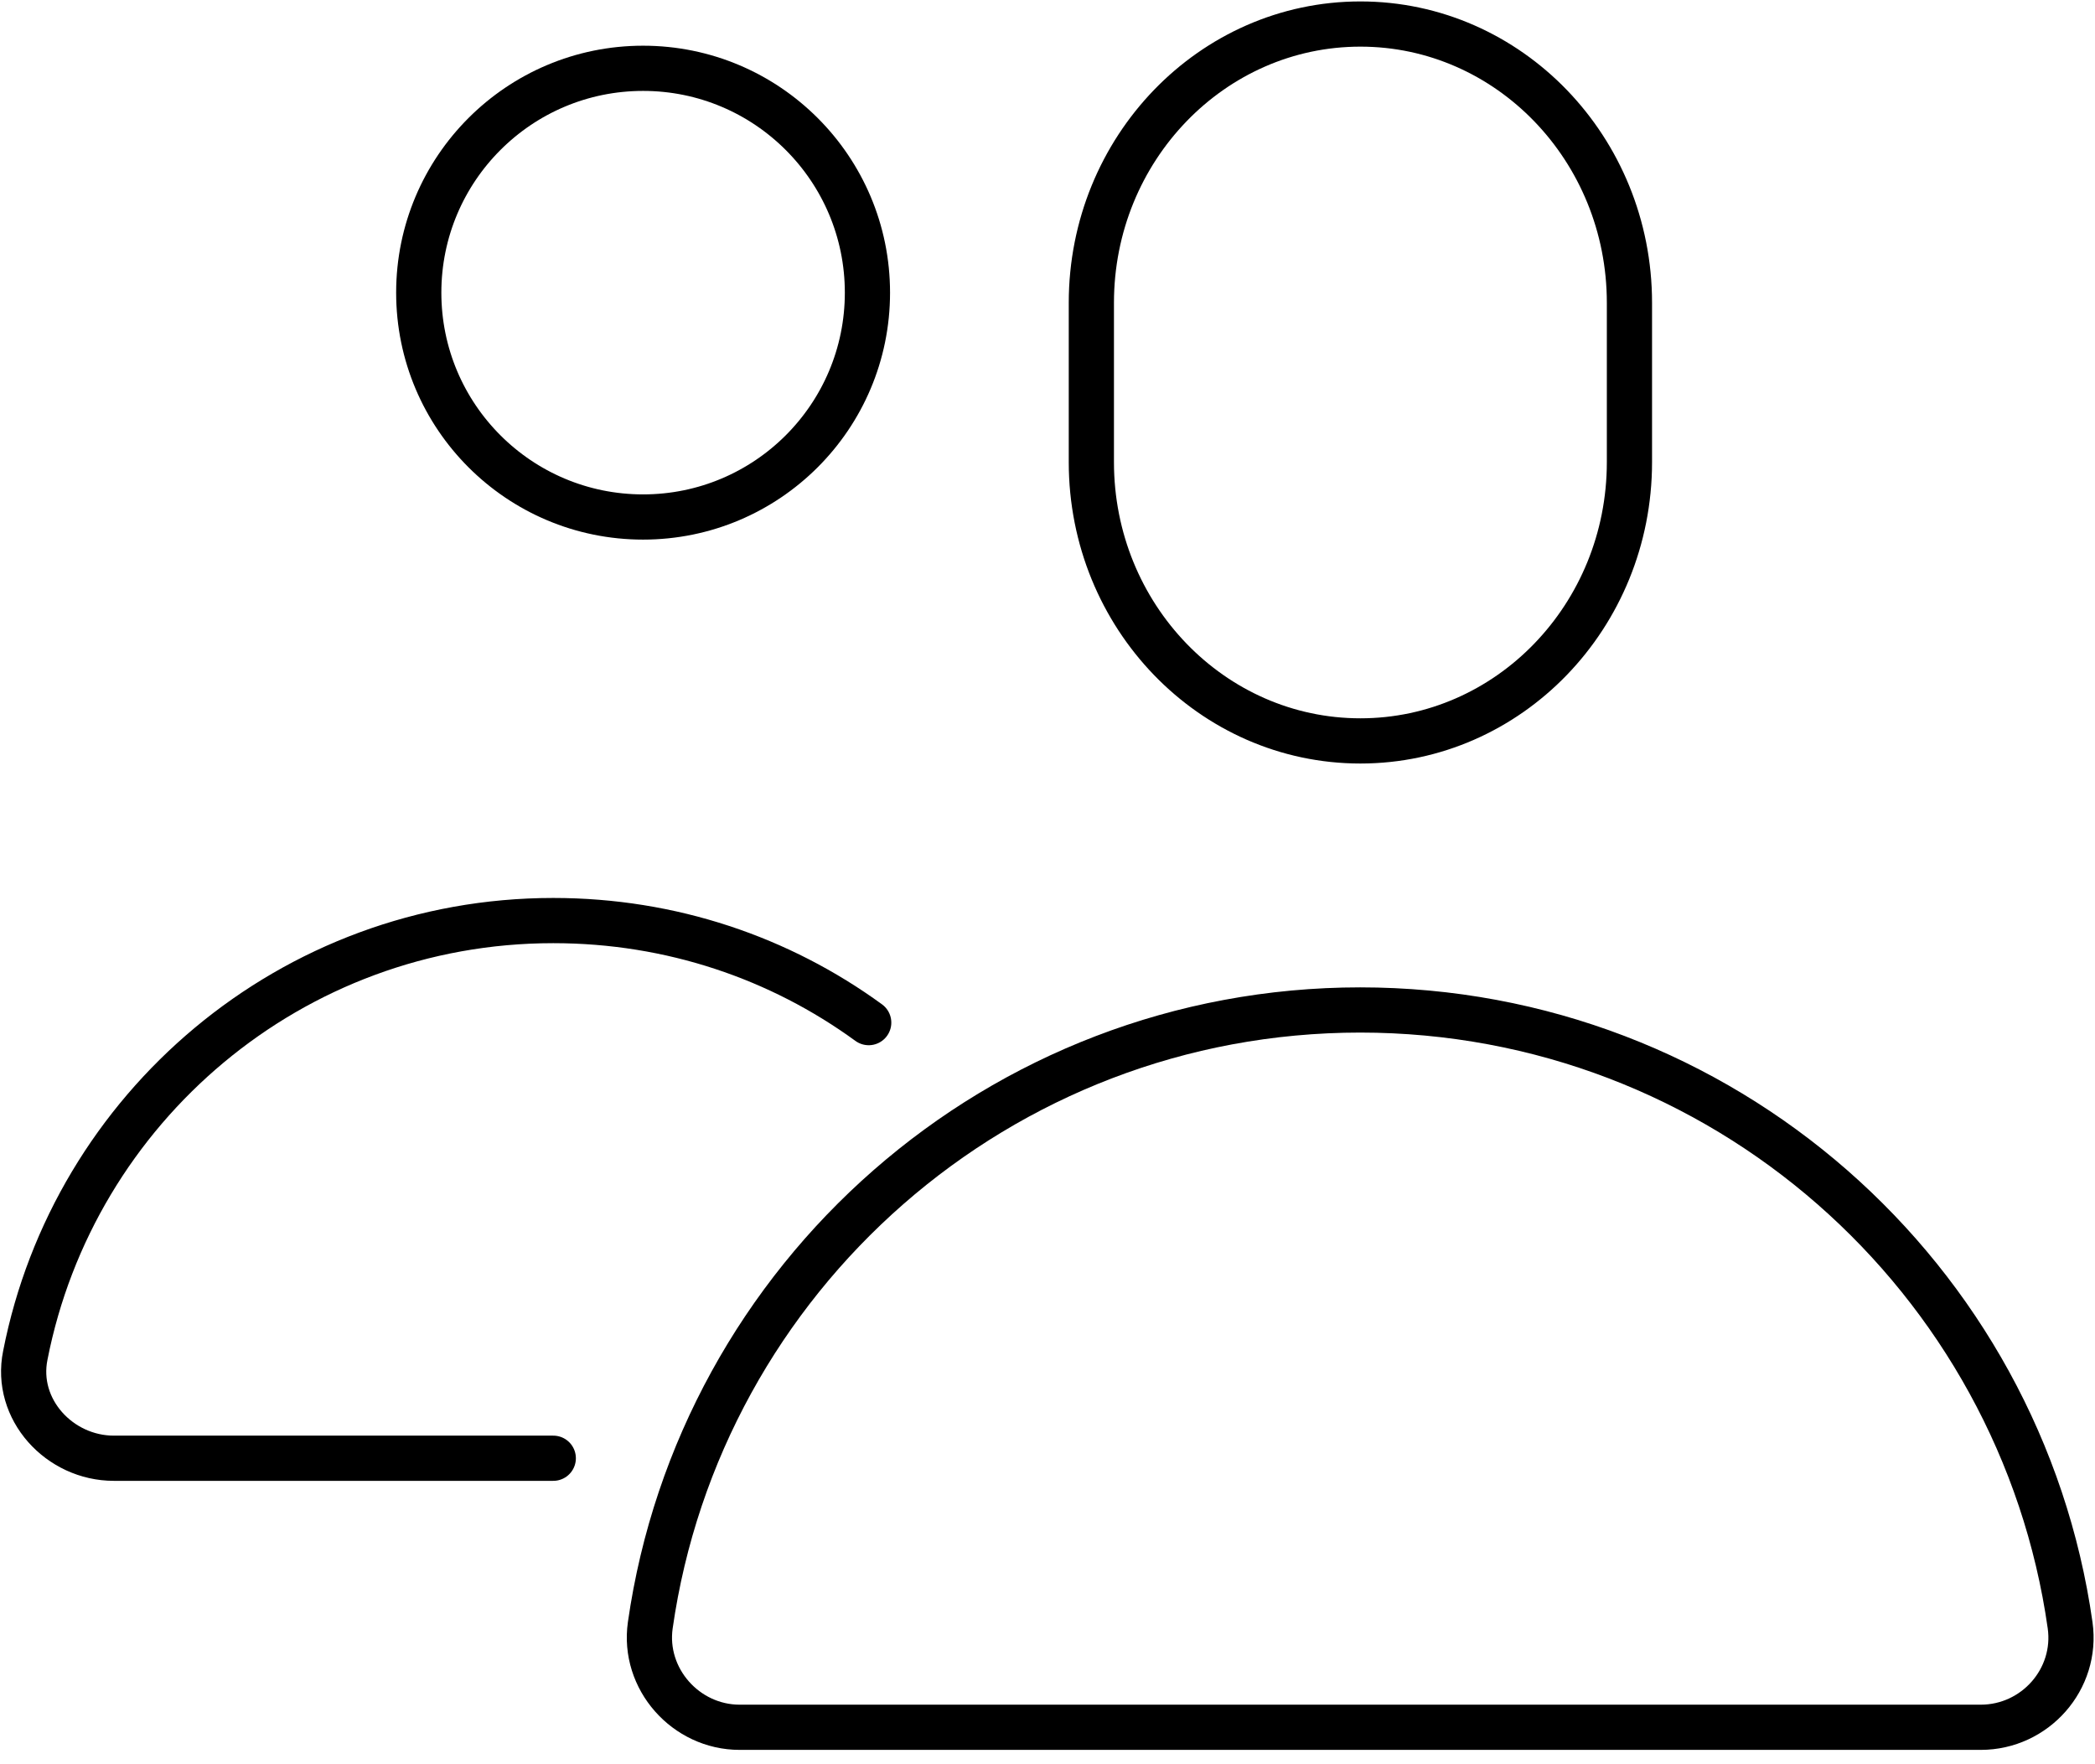 <svg width="76" height="64" viewBox="0 0 76 64" fill="none" xmlns="http://www.w3.org/2000/svg">
<g clip-path="url(#clip0_1_9880)">
<path d="M59.111 16.766C59.111 22.35 54.736 26.878 49.351 26.878C43.966 26.878 39.591 22.35 39.591 16.766V10.984C39.591 5.4 43.966 0.872 49.351 0.872C54.736 0.872 59.111 5.4 59.111 10.984V16.766Z" stroke="black" stroke-width="1.64" stroke-linecap="round" stroke-linejoin="round"/>
<path d="M23.329 18.755C27.824 18.755 31.468 15.111 31.468 10.617C31.468 6.122 27.824 2.478 23.329 2.478C18.834 2.478 15.191 6.122 15.191 10.617C15.191 15.111 18.834 18.755 23.329 18.755Z" stroke="black" stroke-width="1.64" stroke-linecap="round" stroke-linejoin="round"/>
<path d="M31.514 37.097C28.301 34.757 24.354 33.395 20.071 33.395C10.571 33.395 2.677 40.188 0.918 49.167C0.52 51.126 2.157 52.9 4.13 52.9H20.071" stroke="black" stroke-width="1.64" stroke-linecap="round" stroke-linejoin="round"/>
<path d="M49.351 36.638C36.241 36.638 25.395 46.337 23.59 58.958C23.314 60.901 24.875 62.66 26.833 62.66H71.854C73.828 62.66 75.373 60.916 75.097 58.958C73.308 46.337 62.462 36.638 49.336 36.638H49.351Z" stroke="black" stroke-width="1.64" stroke-linecap="round" stroke-linejoin="round"/>
</g>
<defs>
<clipPath id="clip0_1_9880">
<rect width="76" height="63.517" fill="white"/>
</clipPath>
</defs>
</svg>
